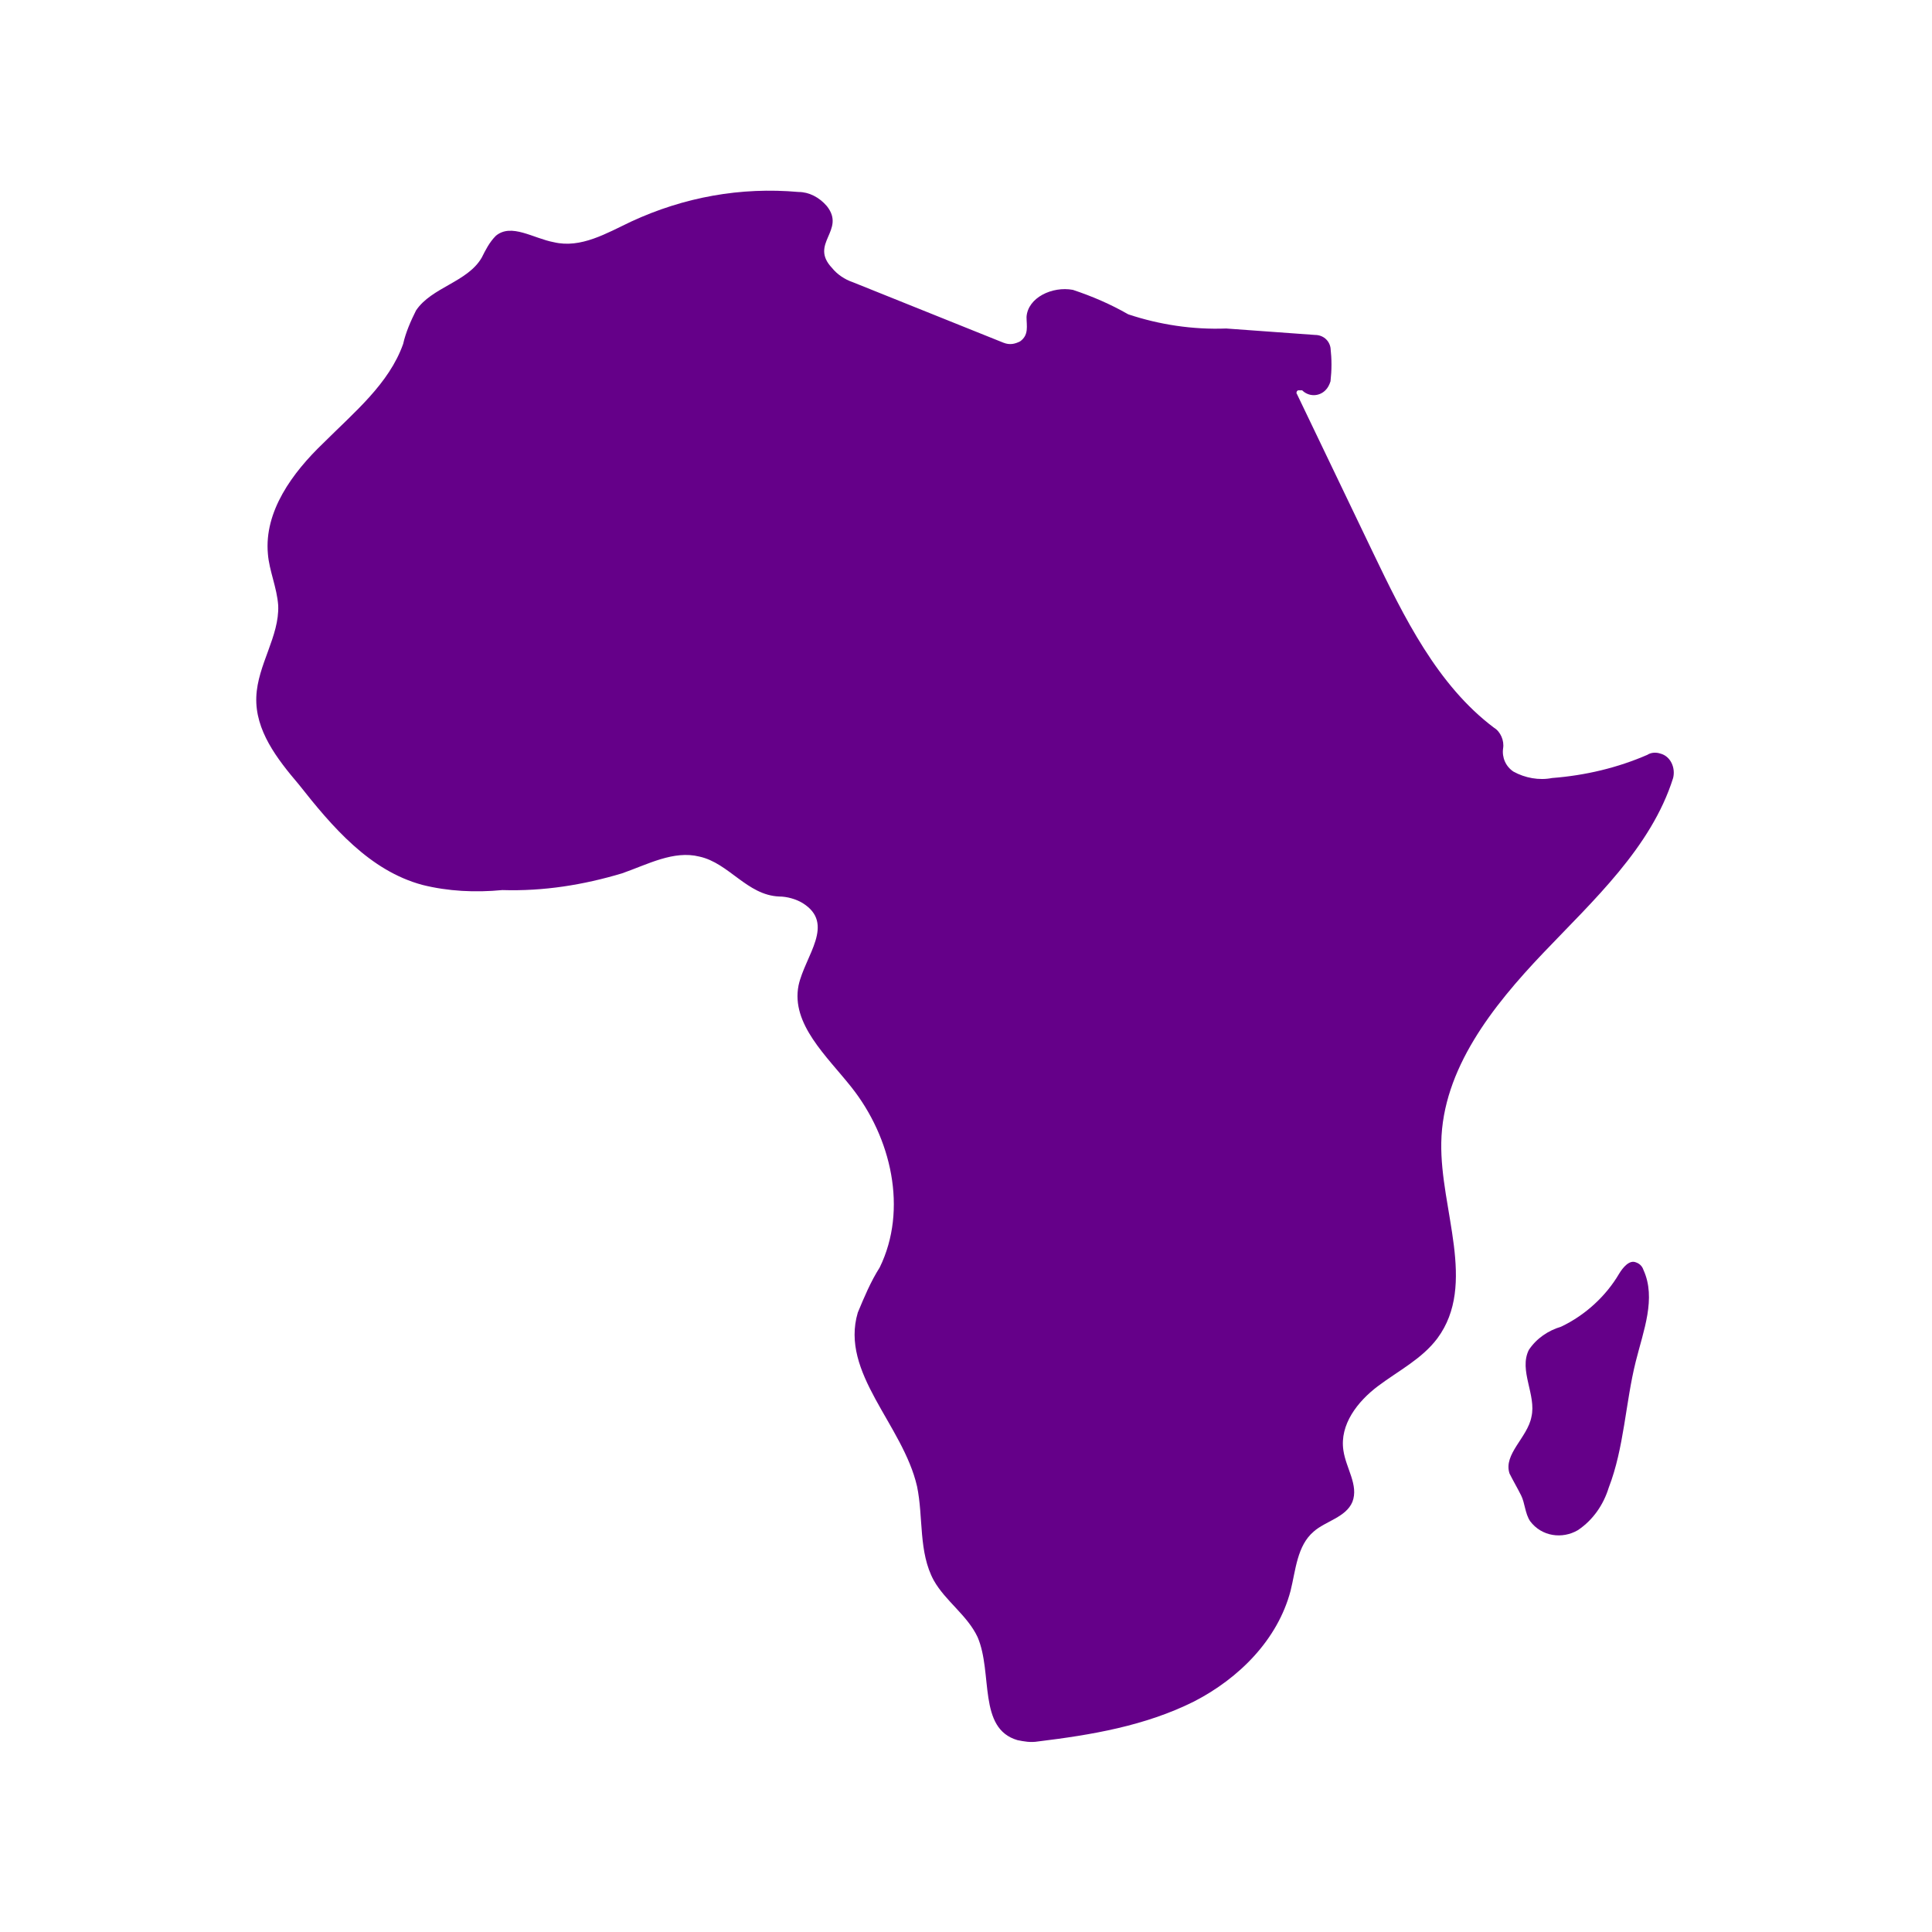 <?xml version="1.0" encoding="utf-8"?>
<!-- Generator: Adobe Illustrator 25.2.3, SVG Export Plug-In . SVG Version: 6.00 Build 0)  -->
<svg version="1.1" id="Calque_1" xmlns="http://www.w3.org/2000/svg" xmlns:xlink="http://www.w3.org/1999/xlink" x="0px" y="0px"
	 viewBox="0 0 150 150" style="enable-background:new 0 0 150 150;" xml:space="preserve">
<style type="text/css">
	.st0{fill:#650089;}
</style>
<g id="Groupe_93" transform="translate(0.5 0.505)">
	<path id="Tracé_3118" class="st0" d="M53.8,66c2.3,0.5,3.7,3,6.2,3.1c0.6,0,1.3,0.2,1.8,0.5c2.6,1.6,0.2,4.1-0.3,6.4
		c-0.6,3,2.2,5.5,4.1,7.9c3.1,3.9,4.4,9.5,2.2,14c-0.7,1.1-1.2,2.3-1.7,3.5c-1.4,4.7,3.5,8.7,4.6,13.5c0.5,2.4,0.1,5.1,1.3,7.3
		c0.9,1.6,2.6,2.7,3.4,4.4c1.2,2.8,0,7.1,3.1,8c0.5,0.1,1,0.2,1.6,0.1c4.1-0.5,8.3-1.2,12.1-3.1c3.5-1.8,6.5-4.8,7.5-8.6
		c0.4-1.6,0.5-3.5,1.8-4.6c0.9-0.8,2.5-1.1,3-2.3c0.5-1.3-0.5-2.6-0.7-4c-0.3-2,1.1-3.8,2.7-5c1.6-1.2,3.4-2.1,4.6-3.7
		c3.1-4.2,0.2-10,0.3-15.2c0.1-5.7,4-10.6,7.9-14.7s8.4-8.2,10.1-13.6l0,0c0.2-0.8-0.2-1.7-1-1.9c-0.3-0.1-0.7-0.1-1,0.1
		c-2.3,1-4.8,1.6-7.4,1.8c-1,0.2-2.1,0-3-0.5c-0.6-0.4-0.9-1.1-0.8-1.8c0.1-0.6-0.2-1.3-0.7-1.6c-4.4-3.3-7-8.6-9.4-13.6l-5.9-12.3
		c-0.1-0.1,0-0.3,0.1-0.3c0.1,0,0.2,0,0.3,0l0,0c0.5,0.5,1.3,0.5,1.8,0c0.2-0.2,0.3-0.4,0.4-0.7c0.1-0.9,0.1-1.7,0-2.6
		c-0.1-0.6-0.6-1-1.2-1L94.7,25c-2.6,0.1-5.2-0.3-7.6-1.1c-1.4-0.8-2.8-1.4-4.3-1.9c-1.6-0.3-3.5,0.6-3.6,2.1c0,0.7,0.2,1.4-0.5,1.9
		c-0.4,0.2-0.8,0.3-1.3,0.1l-11.7-4.7c-0.6-0.2-1.2-0.6-1.6-1.1c-1.8-1.9,1.1-2.9-0.4-4.8c-0.6-0.7-1.4-1.1-2.2-1.1
		c-4.5-0.4-8.9,0.4-13,2.3c-1.9,0.9-3.9,2.1-6,1.6c-1.6-0.3-3.3-1.5-4.5-0.5c-0.5,0.5-0.8,1.1-1.1,1.7c-1.1,1.9-3.9,2.3-5.1,4.1
		c-0.4,0.8-0.8,1.7-1,2.6c-1.1,3.1-3.8,5.3-6.2,7.7c-2.4,2.3-4.6,5.3-4.3,8.6c0.1,1.3,0.7,2.6,0.8,4c0.1,2.4-1.6,4.6-1.7,7.1
		c-0.1,2.6,1.6,4.8,3.3,6.8c2.6,3.3,5.5,6.7,9.6,7.8c2,0.5,4.1,0.6,6.2,0.4c3.2,0.1,6.3-0.4,9.3-1.3C49.8,66.6,51.8,65.5,53.8,66z"
		/>
	<path id="Tracé_3119" class="st0" d="M120.7,102.5c-1,0.3-1.9,0.9-2.5,1.8c-0.8,1.6,0.6,3.5,0.2,5.2c-0.3,1.6-2.2,2.9-1.7,4.4
		c0.3,0.6,0.6,1.1,0.9,1.7c0.3,0.6,0.3,1.4,0.7,2c0.9,1.2,2.5,1.4,3.7,0.7c1.2-0.8,2-2,2.4-3.3c1.2-3.1,1.3-6.6,2.1-9.8
		c0.6-2.4,1.6-4.9,0.6-7.1c-0.1-0.3-0.3-0.5-0.6-0.6c-0.5-0.2-1,0.4-1.3,0.9C124.2,100.1,122.6,101.6,120.7,102.5z"/>
</g>
</svg>
